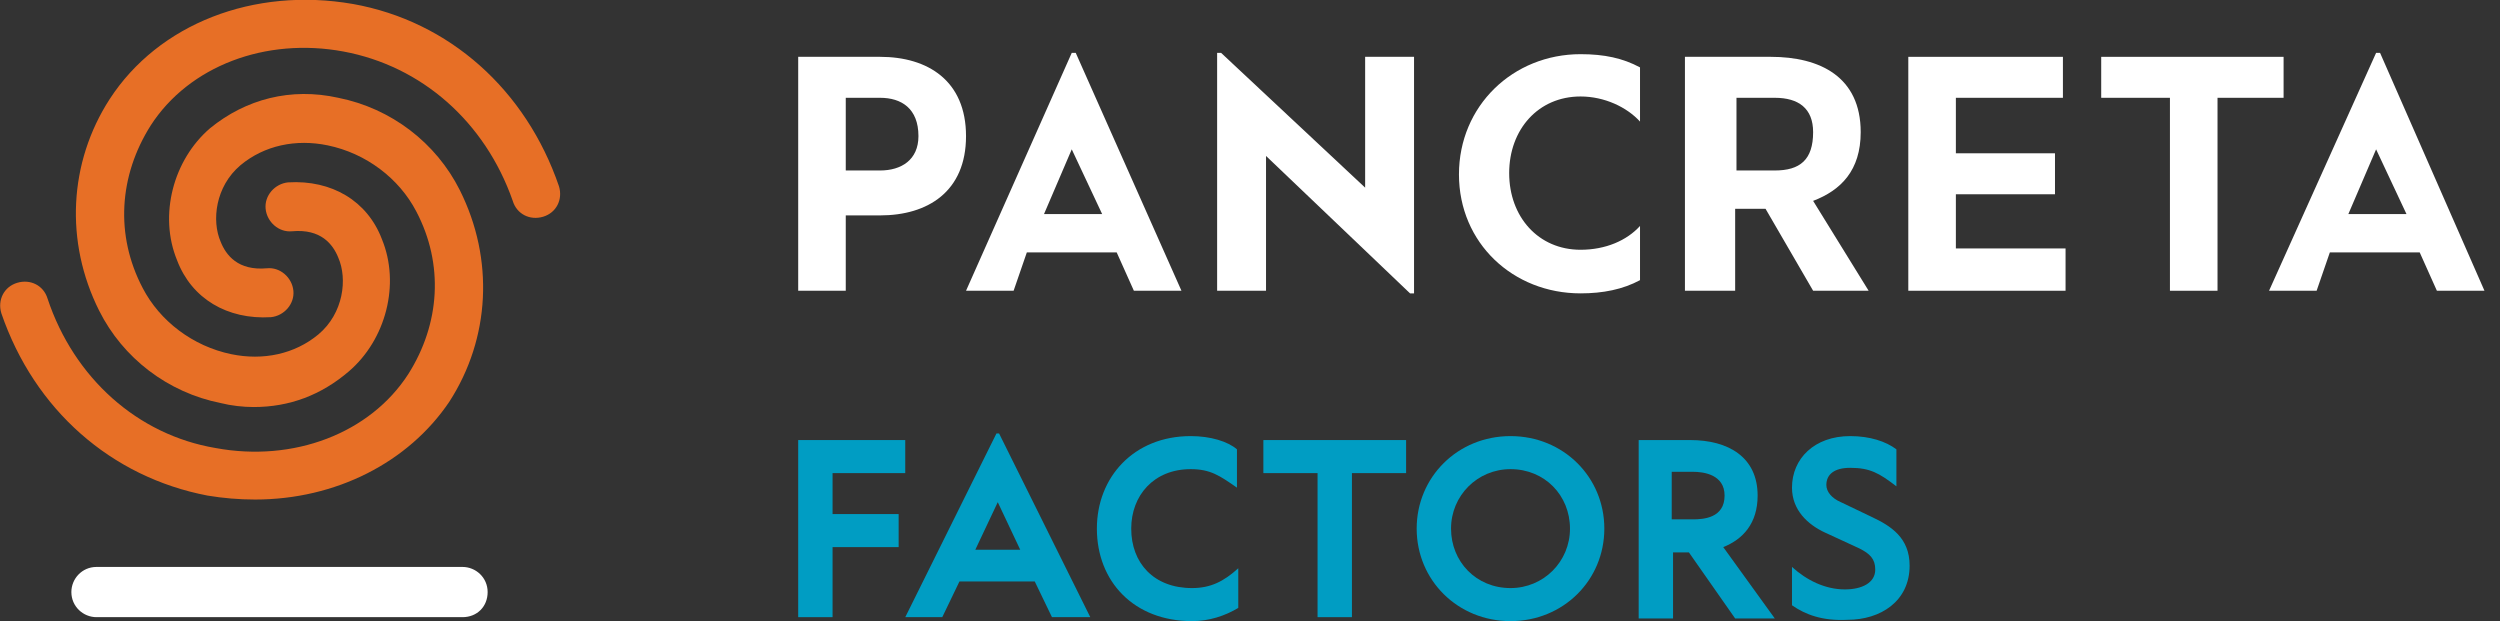 <svg width="161" height="40" viewBox="0 0 161 40" fill="none" xmlns="http://www.w3.org/2000/svg">
<rect x="0" y="0" width="161" height="40" fill="#333333" stroke="none"/>
<g clip-path="url(#clip0_3999_17701)">
<path d="M54.467 10.979V6.298H56.68C58.042 6.298 59.148 6.979 59.148 8.766C59.148 10.298 58.042 10.979 56.68 10.979H54.467ZM51.318 18.724H54.467V13.872H56.68C59.744 13.872 62.212 12.341 62.212 8.766C62.212 5.192 59.744 3.66 56.68 3.66H51.404V18.724H51.318Z" fill="white"/>
<path d="M69.021 9.617L70.979 13.787H67.234L69.021 9.617ZM69.277 3.404H69.021L62.213 18.723H65.277L66.128 16.255H71.915L73.021 18.723H76.085L69.277 3.404Z" fill="white"/>
<path d="M90.808 18.894H91.064V3.66H87.915V12.085L78.638 3.404H78.383V18.723H81.532V10.043L90.808 18.894Z" fill="white"/>
<path d="M111.829 10.979V6.298H114.297C115.829 6.298 116.765 6.979 116.765 8.511C116.765 10.298 115.914 10.979 114.297 10.979H111.829ZM108.68 18.724H111.744V13.447H113.701L116.765 18.724H120.34L116.765 12.936C118.552 12.255 119.829 10.979 119.829 8.511C119.829 4.936 117.191 3.66 114.042 3.66H108.51V18.724H108.68Z" fill="white"/>
<path d="M122.895 18.724H133.022V16H125.958V12.511H132.341V9.872H125.958V6.298H132.852V3.66H122.895V18.724Z" fill="white"/>
<path d="M139.744 18.724H142.808V6.298H147.063V3.66H135.318V6.298H139.744V18.724Z" fill="white"/>
<path d="M153.021 9.617L154.978 13.787H151.233L153.021 9.617ZM153.276 3.404H153.021L146.127 18.723H149.191L150.042 16.255H155.829L156.935 18.723H159.999L153.276 3.404Z" fill="white"/>
<path d="M101.787 18.893C103.234 18.893 104.51 18.638 105.617 18.042V14.553C104.766 15.489 103.404 16.085 101.787 16.085C99.063 16.085 97.191 13.957 97.191 11.149C97.191 8.34 99.063 6.213 101.787 6.213C103.319 6.213 104.766 6.894 105.617 7.83V4.34C104.51 3.745 103.319 3.489 101.787 3.489C97.446 3.489 93.957 6.808 93.957 11.234C93.957 15.659 97.446 18.893 101.787 18.893Z" fill="white"/>
<path d="M53.617 30.468V33.106H57.872V35.234H53.617V39.745H51.404V28.34H58.298V30.468H53.617Z" fill="#009DC3"/>
<path d="M64.341 27.915L70.214 39.745H67.746L66.639 37.447H61.788L60.682 39.745H58.299L64.171 27.915H64.341ZM62.809 35.404H65.703L64.256 32.34L62.809 35.404Z" fill="#009DC3"/>
<path d="M72.851 34.043C72.851 36.255 74.298 37.872 76.766 37.872C77.958 37.872 78.809 37.447 79.745 36.596V39.149C78.894 39.66 77.873 40 76.766 40C73.022 40 70.639 37.447 70.639 34.043C70.639 30.724 73.022 28.085 76.681 28.085C77.958 28.085 79.064 28.426 79.66 28.936V31.404C78.554 30.638 77.958 30.213 76.681 30.213C74.298 30.213 72.851 31.915 72.851 34.043Z" fill="#009DC3"/>
<path d="M87.064 30.468V39.745H84.851V30.468H81.361V28.34H90.553V30.468H87.064Z" fill="#009DC3"/>
<path d="M103.319 34.043C103.319 37.362 100.681 40 97.277 40C93.873 40 91.234 37.362 91.234 34.043C91.234 30.724 93.873 28.085 97.277 28.085C100.681 28.085 103.319 30.724 103.319 34.043ZM93.447 34.043C93.447 36.17 95.064 37.872 97.277 37.872C99.405 37.872 101.107 36.17 101.107 34.043C101.107 31.915 99.49 30.213 97.277 30.213C95.149 30.213 93.447 31.915 93.447 34.043Z" fill="#009DC3"/>
<path d="M110.978 35.234L114.297 39.83H111.744L108.765 35.574H107.744V39.83H105.531V28.34H108.85C111.318 28.34 113.191 29.447 113.191 31.915C113.191 33.702 112.255 34.723 110.978 35.234ZM109.021 30.383H107.659V33.447H109.021C109.701 33.447 111.063 33.362 111.063 31.915C111.063 30.553 109.701 30.383 109.021 30.383Z" fill="#009DC3"/>
<path d="M115.404 38.979V36.511C116.34 37.362 117.532 37.958 118.809 37.958C119.915 37.958 120.766 37.532 120.766 36.681C120.766 36 120.426 35.66 119.745 35.319L117.532 34.298C116.426 33.787 115.404 32.851 115.404 31.404C115.404 29.532 116.851 28.085 119.149 28.085C120.426 28.085 121.447 28.426 122.128 28.936V31.319C121.021 30.468 120.426 30.128 119.149 30.128C118.128 30.128 117.617 30.553 117.617 31.234C117.617 31.66 117.957 32.085 118.553 32.34L120.511 33.277C121.787 33.872 122.979 34.638 122.979 36.426C122.979 38.724 121.106 39.915 118.979 39.915C117.362 40 116.255 39.575 115.404 38.979Z" fill="#009DC3"/>
<path d="M29.787 39.745H6.213C5.362 39.745 4.596 39.064 4.596 38.128C4.596 37.277 5.277 36.511 6.213 36.511H29.787C30.638 36.511 31.404 37.192 31.404 38.128C31.404 39.064 30.723 39.745 29.787 39.745Z" fill="white"/>
<path d="M16.34 26.213C15.659 26.213 14.893 26.128 14.212 25.957C10.808 25.277 7.914 23.064 6.382 20C4.17 15.575 4.425 10.468 7.063 6.383C10.212 1.532 16.34 -0.851 22.723 0.255C28.936 1.362 33.872 5.787 35.999 12C36.255 12.851 35.829 13.702 34.978 13.957C34.127 14.213 33.276 13.787 33.021 12.936C31.233 7.83 27.148 4.255 22.127 3.319C17.106 2.383 12.17 4.255 9.702 8.085C7.659 11.319 7.404 15.149 9.191 18.553C10.297 20.681 12.425 22.298 14.893 22.809C16.936 23.234 18.978 22.809 20.51 21.532C22.127 20.17 22.382 17.957 21.787 16.596C21.446 15.745 20.68 14.723 18.808 14.894C17.957 14.979 17.191 14.298 17.106 13.447C17.021 12.596 17.701 11.83 18.553 11.745C21.361 11.575 23.659 12.936 24.595 15.404C25.787 18.298 24.851 21.872 22.468 23.915C20.68 25.447 18.638 26.213 16.34 26.213Z" fill="#E76F26"/>
<path d="M16.426 32.17C15.405 32.17 14.383 32.085 13.362 31.915C7.149 30.723 2.213 26.383 0.085 20.17C-0.17 19.319 0.256 18.468 1.107 18.213C1.958 17.957 2.809 18.383 3.064 19.234C4.766 24.34 8.851 28 13.873 28.851C18.894 29.787 23.83 27.915 26.298 24.085C28.341 20.851 28.596 17.021 26.809 13.617C25.702 11.489 23.575 9.872 21.107 9.362C19.064 8.936 17.021 9.362 15.49 10.638C13.873 12 13.617 14.213 14.213 15.575C14.553 16.426 15.319 17.447 17.192 17.277C18.043 17.192 18.809 17.872 18.894 18.723C18.979 19.575 18.298 20.34 17.447 20.426C14.639 20.596 12.341 19.234 11.405 16.766C10.213 13.872 11.149 10.298 13.532 8.255C15.83 6.383 18.724 5.617 21.787 6.298C25.192 6.979 28.085 9.192 29.617 12.255C31.83 16.681 31.575 21.787 28.936 25.872C26.298 29.787 21.617 32.17 16.426 32.17Z" fill="#E76F26"/>
</g>
<defs>
<clipPath id="clip0_3999_17701">
<rect width="160.085" height="40" fill="white"/>
</clipPath>
</defs>
</svg>
